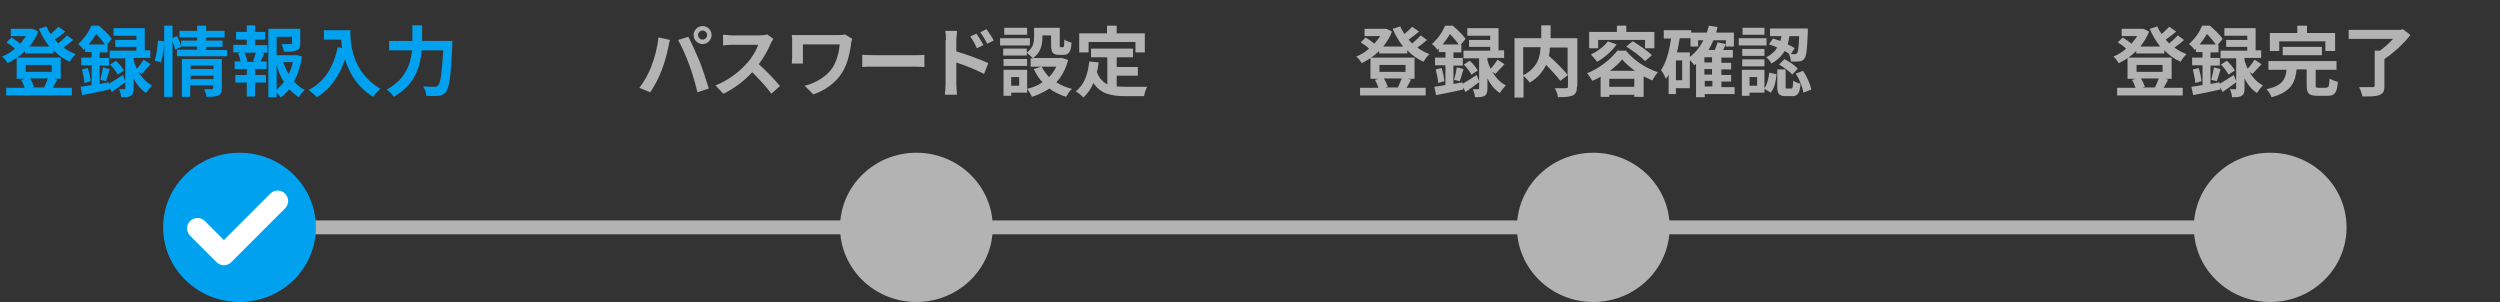 <?xml version="1.0" encoding="UTF-8"?>
<svg id="_レイヤー_1" xmlns="http://www.w3.org/2000/svg" version="1.1" viewBox="0 0 720.2 87">
  <rect x="0" y="0" width="720.2" height="87" fill="#333333" stroke="none"/>
  <!-- Generator: Adobe Illustrator 29.4.0, SVG Export Plug-In . SVG Version: 2.1.0 Build 152)  -->
  <defs>
    <style>
      .st0 {
        stroke: #b3b3b3;
        stroke-width: 4px;
      }

      .st0, .st1 {
        fill: none;
      }

      .st2 {
        isolation: isolate;
      }

      .st1 {
        stroke: #fff;
        stroke-linecap: round;
        stroke-linejoin: round;
        stroke-width: 6px;
      }

      .st3 {
        fill: #00a2ef;
      }

      .st4 {
        fill: #b3b3b3;
      }
    </style>
  </defs>
  <line id="_線_230" class="st0" x1="89.5" y1="65.5" x2="242.5" y2="65.5"/>
  <ellipse id="_楕円形_113" class="st3" cx="69" cy="65.5" rx="22" ry="21.5"/>
  <g id="_グループ_2277">
    <ellipse id="_楕円形_113-2" class="st4" cx="459" cy="65.5" rx="22" ry="21.5"/>
  </g>
  <g id="_グループ_2278">
    <ellipse id="_楕円形_113-3" class="st4" cx="654" cy="65.5" rx="22" ry="21.5"/>
  </g>
  <g id="_登録情報入力" class="st2">
    <g class="st2">
      <g class="st2">
        <path class="st3" d="M21.1,11.5c-.9.8-1.9,1.6-2.8,2.2,1.1.8,2.2,1.4,3.5,1.9-.6.5-1.3,1.5-1.7,2.2-1.8-.8-3.3-1.9-4.7-3.3v.9H7.2v-.7c-1.5,1.5-3.2,2.6-5,3.5-.4-.6-1-1.5-1.6-1.9,1.3-.5,2.6-1.3,3.7-2.3-.6-.6-1.6-1.3-2.4-1.8l1.4-1.4c.8.5,1.9,1.2,2.5,1.8.6-.7,1.2-1.4,1.7-2.2H3.1v-2.1h6.2c0-.1,1.7.8,1.7.8-.6,1.6-1.5,3-2.5,4.3h5.7c-1.2-1.5-2.2-3.2-3-5.1l2.2-.7c.3.8.7,1.5,1.2,2.2.8-.7,1.6-1.4,2.2-2.1l2,1.4c-.9.8-2,1.6-3,2.3.3.4.7.8,1,1.1.9-.7,1.8-1.6,2.5-2.3l1.9,1.4ZM16.5,22.9c-.5.9-.9,1.8-1.3,2.4h5.5v2.2H1.8v-2.2h5.3c-.2-.7-.6-1.6-1-2.3l1.1-.3h-2.4v-6.1h12.7v6.1h-2l.9.2ZM7.4,20.7h7.5v-2h-7.5v2ZM8.7,22.7c.5.7.9,1.7,1.1,2.3l-.8.2h4.3-.6c.4-.8.8-1.8,1.1-2.6h-5.1Z"/>
        <path class="st3" d="M31.4,24.1c1.1-.6,2.6-1.6,4-2.5l.8,2c-1.3,1-2.7,2-4,2.9l-.7-1.3v.6c-2.7.6-5.6,1.2-7.8,1.6l-.5-2.4c.9-.1,2-.3,3.2-.5v-5.7h-3v-2.2h3v-1.6h-1.9v-1c-.1.1-.3.3-.4.4-.3-.5-1.1-1.4-1.6-1.7,1.8-1.6,3.1-3.6,3.8-5.3h2.2c1.3,1.1,2.9,2.6,3.7,3.8l-1.4,1.7h.2v2.2h-2.3v1.6h2.7v2.2h-2.7v5.3l2.6-.5v.4ZM25.3,19.6c.4,1.2.7,2.8.8,3.8l-1.8.5c0-1.1-.4-2.6-.7-3.9l1.7-.4ZM30.2,12.8c-.6-.9-1.6-2.1-2.5-3-.6.9-1.3,2-2.1,3h4.6ZM28.9,23c.3-1,.6-2.5.8-3.6l1.9.5c-.4,1.2-.7,2.6-1.1,3.5l-1.6-.4ZM39.8,20.5c.9,1.6,2.2,3.2,4,4.1-.5.5-1.3,1.5-1.7,2.2-1.6-1-2.8-2.6-3.6-4.2v2.9c0,1.1-.2,1.7-.8,2.1-.7.4-1.5.4-2.8.4,0-.7-.3-1.6-.6-2.3.6,0,1.3,0,1.5,0s.3,0,.3-.3v-8.6h-4.5v-2.2h7.7v-1.1h-6.1v-2h6.1v-1.2h-6.6v-2.2h9v6.4h1.6v2.2h-4.8v.7c.2.7.5,1.6.9,2.4.7-.7,1.5-1.8,2-2.6l2,1.3c-.9,1-1.9,2-2.6,2.8l-1-.7ZM33.4,17.5c.9.8,1.8,1.9,2.3,2.8l-1.8,1.2c-.4-.8-1.3-2-2.2-2.9l1.7-1.1Z"/>
        <path class="st3" d="M44.6,17.4c.5-1.5.8-4,.9-5.7l1.8.2c0,1.8-.4,4.4-.9,6.1l-1.9-.6ZM65.4,14.3v1.9h-14.4v-1.9h5.8v-.9h-4.6,0c0,.1-1.7.9-1.7.9-.2-.6-.5-1.6-.8-2.4v16h-2.4V7.4h2.4v3.5l1.3-.5c.5.9,1,2.2,1.2,3v-1.7h4.6v-.9h-5.1v-1.9h5.1v-1.5h2.6v1.5h5.3v1.9h-5.3v.9h4.7v1.8h-4.7v.9h6ZM63.9,25.4c0,1.1-.2,1.8-1,2.1-.8.4-1.9.4-3.4.4,0-.6-.4-1.6-.7-2.2.9,0,1.9,0,2.2,0s.4,0,.4-.4v-.7h-6.6v3.3h-2.4v-10.9h11.5v8.4ZM54.9,18.9v1h6.6v-1h-6.6ZM61.5,22.8v-1h-6.6v1h6.6Z"/>
        <path class="st3" d="M73.3,13h3.7v2.2h-1.8l.9.2c-.4.8-.7,1.7-1,2.3h1.7v2.2h-3.3v1.7h3.1v2.2h-3.1v4h-2.4v-4h-3.3v-2.2h3.3v-1.7h-3.5v-2.2h1.7c-.1-.7-.4-1.6-.7-2.4l.8-.2h-2.2v-2.2h3.9v-1.5h-3.1v-2.2h3.1v-1.9h2.4v1.9h2.9v2.2h-2.9v1.5ZM72.9,17.6c.3-.7.6-1.6.8-2.4h-3.3c.4.8.7,1.7.8,2.4l-.7.2h3.2l-.7-.2ZM87,16.3c-.4,2.7-1.2,5.1-2.3,7.2.9,1,1.9,1.8,3.1,2.4-.6.5-1.3,1.4-1.7,2.1-1-.6-1.9-1.4-2.8-2.3-.7.9-1.5,1.7-2.4,2.4-.3-.4-.7-.9-1.2-1.4v1.3h-2.4V8.3h9.2v4.1c0,1.1-.2,1.8-1.1,2.1-.8.4-2,.4-3.6.4-.1-.7-.4-1.6-.7-2.2,1.1,0,2.3,0,2.6,0,.3,0,.4,0,.4-.3v-1.8h-4.4v5.3h5.7c0-.1,1.6.4,1.6.4ZM79.7,25.8c.8-.6,1.5-1.4,2.1-2.2-.9-1.4-1.6-3-2.1-4.8v7ZM81.6,17.9c.4,1.2.9,2.4,1.6,3.4.5-1.1.9-2.2,1.2-3.4h-2.7Z"/>
        <path class="st3" d="M100.9,8.6c0,4.2.6,12.2,8.7,17-.6.5-1.7,1.6-2.1,2.3-4.6-2.8-6.9-6.9-8.1-10.8-1.7,4.9-4.3,8.6-8.1,10.9-.5-.5-1.7-1.6-2.4-2.1,4.6-2.3,7.2-6.6,8.4-12.3l1.3.2c-.2-.8-.2-1.6-.3-2.4h-5v-2.7h7.6Z"/>
        <path class="st3" d="M130.3,11.9s0,.9,0,1.3c-.4,8.8-.9,12.1-1.8,13.2-.7.9-1.3,1.1-2.2,1.2-.8.1-2.2.1-3.5,0,0-.8-.4-2-.9-2.7,1.4.1,2.7.1,3.3.1s.7,0,1-.4c.7-.7,1.1-3.6,1.5-10.1h-6.2c-.4,4.6-1.9,9.9-8.1,13.4-.4-.7-1.4-1.7-2-2.1,5.5-3,6.9-7.4,7.3-11.3h-6.6v-2.7h6.7v-4.5h2.8v4.5h8.9Z"/>
      </g>
    </g>
  </g>
  <g id="_グループ_2279">
    <g id="_グループ_2276">
      <ellipse id="_楕円形_113-4" class="st4" cx="264" cy="65.5" rx="22" ry="21.5"/>
    </g>
    <g id="_パスワード設定" class="st2">
      <g class="st2">
        <g class="st2">
          <path class="st4" d="M189.8,10.8l3.2.7c-.2.6-.4,1.7-.5,2.2-.3,1.5-1.1,4.6-1.9,6.6-.8,2.1-2.1,4.6-3.3,6.3l-3.1-1.3c1.4-1.8,2.7-4.2,3.4-6.1,1-2.5,1.8-5.6,2.1-8.4ZM195.4,11.5l2.9-.9c.9,1.7,2.4,5.1,3.3,7.2.8,2,1.9,5.5,2.6,7.7l-3.3,1.1c-.6-2.6-1.4-5.4-2.3-7.8-.8-2.3-2.3-5.6-3.2-7.2ZM202.4,7.5c1.5,0,2.6,1.2,2.6,2.6s-1.2,2.6-2.6,2.6-2.6-1.2-2.6-2.6,1.2-2.6,2.6-2.6ZM202.4,11.4c.7,0,1.3-.6,1.3-1.3s-.6-1.3-1.3-1.3-1.3.6-1.3,1.3.6,1.3,1.3,1.3Z"/>
          <path class="st4" d="M222.1,12.4c-.7,1.7-2,4.1-3.5,6.1,2.2,1.9,4.8,4.7,6.1,6.3l-2.5,2.2c-1.4-2-3.5-4.2-5.5-6.2-2.3,2.5-5.3,4.8-8.3,6.2l-2.3-2.4c3.5-1.3,7-4,9-6.3,1.5-1.6,2.8-3.8,3.3-5.4h-7.5c-.9,0-2.1.1-2.6.2v-3.1c.6,0,1.9.2,2.6.2h7.8c.9,0,1.8-.1,2.3-.3l1.8,1.3c-.2.2-.6.9-.8,1.4Z"/>
          <path class="st4" d="M245.2,12.7c-.4,2.3-.9,5.5-2.6,8.2-1.8,2.9-4.8,5.1-8.3,6.3l-2.5-2.5c3-.7,6.4-2.6,8.1-5.3,1.1-1.8,1.8-4.2,2-6.6h-10.6v3.7c0,.3,0,1.1,0,1.8h-3.2c0-.7.1-1.2.1-1.8v-4.6c0-.6,0-1.3-.1-1.8.7,0,1.7,0,2.7,0h10.5c.7,0,1.5,0,2.1-.2l2.1,1.3c-.1.3-.3,1.2-.4,1.5Z"/>
          <path class="st4" d="M251.9,15.9h11.8c1,0,2,0,2.6-.1v3.5c-.5,0-1.7-.1-2.6-.1h-11.8c-1.3,0-2.7,0-3.5.1v-3.5c.8,0,2.4.1,3.5.1Z"/>
          <path class="st4" d="M272.5,11.6c0-.8,0-1.9-.2-2.7h3.4c0,.8-.2,1.7-.2,2.7v3.2c2.9.9,7.2,2.4,9.2,3.4l-1.2,3.1c-2.3-1.2-5.6-2.5-8-3.3v6.2c0,.6.1,2.2.2,3.1h-3.5c.1-.9.2-2.2.2-3.1v-12.7ZM283.3,13l-1.9.9c-.6-1.4-1.1-2.3-1.9-3.4l1.8-.8c.6.9,1.5,2.3,2,3.3ZM286.2,11.7l-1.8.9c-.7-1.4-1.2-2.2-2-3.3l1.8-.9c.6.9,1.6,2.3,2.1,3.3Z"/>
          <path class="st4" d="M296.7,13.1h-8.6v-2.1h8.6v2.1ZM307.7,17.3c-.7,2.7-1.9,4.8-3.4,6.4,1.3.8,2.8,1.5,4.5,1.9-.6.5-1.3,1.6-1.7,2.3-1.8-.6-3.5-1.4-4.8-2.4-1.5,1-3.2,1.8-5,2.4-.3-.6-.9-1.7-1.4-2.3v1.1h-4.6v.9h-2.2v-7.5h6.8v5.5c1.7-.4,3.1-1,4.4-1.9-1-1.1-1.8-2.4-2.5-3.8l2.2-.7h-3.1v-2.4h.7c-.4-.4-1.3-1.2-1.8-1.6v.8h-6.8v-2h6.8v1.1c1.9-1.3,2.1-3,2.1-4.5v-2.6h7.4v4.9c0,.6,0,.7.3.7h.6c.3,0,.4-.3.4-2.2.5.4,1.5.7,2.1.9-.2,2.7-.8,3.5-2.3,3.5h-1.3c-1.8,0-2.3-.7-2.3-2.9v-2.7h-2.5v.4c0,2.1-.4,4.6-2.7,6.1h8.2c0-.1,1.7.5,1.7.5ZM295.9,19h-6.8v-2h6.8v2ZM295.9,10h-6.6v-2h6.6v2ZM293.6,22.2h-2.3v2.5h2.3v-2.5ZM300.1,19.2c.5,1.1,1.3,2.1,2.1,3,.9-.9,1.5-1.8,2.1-3h-4.2Z"/>
          <path class="st4" d="M321.7,24.9c.8,0,1.6.1,2.5.1s4.8,0,6.3,0c-.4.6-.8,1.9-.9,2.7h-5.5c-4,0-7.1-.7-9.1-3.8-.7,1.7-1.7,3.1-2.9,4.2-.4-.5-1.5-1.4-2.2-1.8,2.4-1.8,3.5-4.8,3.9-8.6l2.7.3c-.1,1-.3,1.9-.5,2.8.7,1.8,1.7,2.8,3,3.5v-7.8h-4.7v-2.5h12.1v2.5h-4.7v2.8h6.1v2.5h-6.1v3.3ZM313.5,15.1h-2.6v-5.5h8v-2.2h2.8v2.2h8.1v5.5h-2.7v-3h-13.5v3Z"/>
        </g>
      </g>
    </g>
  </g>
  <g id="_登録内容確認" class="st2">
    <g class="st2">
      <g class="st2">
        <path class="st4" d="M411.1,11.5c-.9.8-1.9,1.6-2.8,2.2,1.1.8,2.2,1.4,3.5,1.9-.6.5-1.3,1.5-1.7,2.2-1.8-.8-3.3-1.9-4.7-3.3v.9h-8.1v-.7c-1.5,1.5-3.2,2.6-5,3.5-.4-.6-1-1.5-1.6-1.9,1.3-.5,2.6-1.3,3.7-2.3-.6-.6-1.6-1.3-2.4-1.8l1.4-1.4c.8.5,1.9,1.2,2.5,1.8.6-.7,1.2-1.4,1.7-2.2h-4.5v-2.1h6.2c0-.1,1.7.8,1.7.8-.6,1.6-1.5,3-2.5,4.3h5.7c-1.2-1.5-2.2-3.2-3-5.1l2.2-.7c.3.8.7,1.5,1.2,2.2.8-.7,1.6-1.4,2.2-2.1l2,1.4c-.9.8-2,1.6-3,2.3.3.4.7.8,1,1.1.9-.7,1.8-1.6,2.5-2.3l1.9,1.4ZM406.5,22.9c-.5.9-.9,1.8-1.3,2.4h5.5v2.2h-18.9v-2.2h5.3c-.2-.7-.6-1.6-1-2.3l1.1-.3h-2.4v-6.1h12.7v6.1h-2l.9.2ZM397.4,20.7h7.5v-2h-7.5v2ZM398.7,22.7c.5.7.9,1.7,1.1,2.3l-.8.2h4.3-.6c.4-.8.8-1.8,1.1-2.6h-5.1Z"/>
        <path class="st4" d="M421.4,24.1c1.1-.6,2.6-1.6,4-2.5l.8,2c-1.3,1-2.7,2-4,2.9l-.7-1.3v.6c-2.7.6-5.6,1.2-7.8,1.6l-.5-2.4c.9-.1,2-.3,3.2-.5v-5.7h-3v-2.2h3v-1.6h-1.9v-1c-.1.1-.3.3-.4.4-.3-.5-1.1-1.4-1.6-1.7,1.8-1.6,3.1-3.6,3.8-5.3h2.2c1.3,1.1,2.9,2.6,3.7,3.8l-1.4,1.7h.2v2.2h-2.3v1.6h2.7v2.2h-2.7v5.3l2.6-.5v.4ZM415.3,19.6c.4,1.2.7,2.8.8,3.8l-1.8.5c0-1.1-.4-2.6-.7-3.9l1.7-.4ZM420.2,12.8c-.6-.9-1.6-2.1-2.5-3-.5.9-1.3,2-2.1,3h4.6ZM418.9,23c.3-1,.6-2.5.8-3.6l1.9.5c-.4,1.2-.7,2.6-1.1,3.5l-1.6-.4ZM429.8,20.5c.9,1.6,2.2,3.2,4,4.1-.5.5-1.3,1.5-1.7,2.2-1.6-1-2.8-2.6-3.6-4.2v2.9c0,1.1-.2,1.7-.8,2.1-.7.4-1.5.4-2.8.4,0-.7-.3-1.6-.6-2.3.6,0,1.3,0,1.5,0s.3,0,.3-.3v-8.6h-4.5v-2.2h7.7v-1.1h-6.1v-2h6.1v-1.2h-6.6v-2.2h9v6.4h1.6v2.2h-4.8v.7c.2.7.5,1.6.9,2.4.7-.7,1.5-1.8,2-2.6l2,1.3c-.9,1-1.9,2-2.6,2.8l-1-.7ZM423.4,17.5c.9.8,1.8,1.9,2.3,2.8l-1.8,1.2c-.4-.8-1.3-2-2.2-2.9l1.7-1.1Z"/>
        <path class="st4" d="M454.3,24.9c0,1.4-.3,2.1-1.2,2.6-.9.4-2.3.5-4.3.5,0-.7-.5-1.9-.9-2.6,1.3,0,2.8,0,3.2,0,.4,0,.6-.1.6-.5v-3.3l-2.2,1.7c-.9-1.2-2.5-3-4.1-4.6-.9,1.8-2.3,3.7-4.7,5.1-.4-.5-1.2-1.5-1.8-1.9v6.2h-2.6V11h7.7v-3.7h2.7v3.7h7.7v13.9ZM438.8,21.7c4.2-2.2,4.9-5.4,5-8.1h-5v8.1ZM446.5,13.6c0,.8-.1,1.6-.3,2.5,1.9,1.7,4.2,3.9,5.4,5.5v-7.9h-5.1Z"/>
        <path class="st4" d="M468.5,14.7c2.3,2.8,5.7,5,9.1,6.1-.6.7-1.2,1.6-1.6,2.4-.8-.4-1.6-.8-2.5-1.2v5.9h-2.7v-.6h-7.2v.6h-2.5v-5.8c-.8.5-1.6.9-2.4,1.2-.3-.6-1-1.7-1.5-2.2,3.6-1.4,7-4.2,8.7-6.5h2.7ZM460.4,13.9h-2.6v-4.7h8v-1.8h2.7v1.8h8.1v4.7h-2.7v-2.4h-13.5v2.4ZM465.7,12.8c-1.4,2-3.6,3.9-5.6,5-.4-.5-1.3-1.6-1.8-2.1,1.9-.9,3.8-2.3,4.9-3.8l2.5.9ZM470.8,25v-2.3h-7.2v2.3h7.2ZM471,20.4c-1.5-1.1-2.8-2.2-3.7-3.3-.8,1.1-2.1,2.2-3.5,3.3h7.2ZM470.4,11.9c1.8,1.1,4.3,2.8,5.5,4l-2,1.7c-1.1-1.2-3.5-3-5.4-4.2l1.8-1.5Z"/>
        <path class="st4" d="M499.5,27.1h-8.4v.9h-2.5v-9.6c-.2.1-.3.3-.5.4-.2-.3-.8-1-1.3-1.5v8.1h-4v1.7h-2.1v-5.6c-.2.4-.5.8-.8,1.2-.2-.6-.9-1.9-1.4-2.5,1.5-2.2,2.4-5.5,2.9-9.1h-2.1v-2.4h7.9v.7h4.5c.2-.7.4-1.3.6-2l2.5.4c-.1.5-.3,1.1-.4,1.6h5.1v4h-2.3v-1.8h-3.6c-.4,1-.9,1.9-1.4,2.8h1.8c.3-.7.6-1.6.8-2.2l2.4.5c-.3.6-.5,1.2-.8,1.7h2.8v2.2h-3.3v1.5h2.8v1.9h-2.8v1.6h2.8v1.9h-2.8v1.6h3.8v2.1ZM484.6,17.4h-1.8v5.7h1.8v-5.7ZM486.8,16.4c1.6-1.2,2.9-2.8,3.9-4.8h-1.5v1.8h-2.2v-2.4h-3.1c-.2,1.4-.5,2.8-.8,4.1h3.7v1.3ZM493.2,16.5h-2.2v1.5h2.2v-1.5ZM493.2,19.9h-2.2v1.6h2.2v-1.6ZM491.1,24.9h2.2v-1.6h-2.2v1.6Z"/>
        <path class="st4" d="M508.9,13.1h-8v-2.1h8v2.1ZM508.3,25.4c.8-1.1,1.2-2.8,1.4-4.5l2.1.5c-.2,2-.6,4-1.7,5.3l-1.8-1.1v1.1h-4.3v.9h-2.2v-7.5h6.5v5.3ZM508.3,16.1h-6.4v-2h6.4v2ZM501.9,17.1h6.4v2h-6.4v-2ZM508.3,10h-6.3v-2h6.3v2ZM506.2,22.2h-2.2v2.5h2.2v-2.5ZM510.8,11.1c.7.2,1.4.5,2.1.7.1-.5.2-.9.3-1.4h-3.3v-2.2h10.9s0,.7,0,1c-.2,5-.4,7-1,7.7-.4.5-.8.7-1.5.8-.5,0-1.4.1-2.4,0,0-.7-.3-1.7-.6-2.3-.4-.2-.8-.5-1.2-.7-.8,1.4-2,2.6-3.8,3.6-.3-.6-.9-1.4-1.5-1.8,1.5-.7,2.5-1.7,3.2-2.8-.8-.4-1.7-.7-2.4-.9l1.2-1.8ZM516,25.5c.4,0,.5-.3.6-2.3.4.4,1.5.8,2.1.9-.2,2.9-.9,3.6-2.4,3.6h-1.8c-2.1,0-2.5-.7-2.5-2.9v-4.8h2.4v4.8c0,.6,0,.7.4.7h1.2ZM514,17c1.4.7,3.1,1.8,3.9,2.8l-1.6,1.7c-.7-.9-2.4-2.1-3.8-2.9l1.5-1.5ZM515.5,10.4c-.1.8-.3,1.6-.5,2.4.8.4,1.5.7,2,1.1l-1.1,1.7c.5,0,.8,0,1.1,0,.3,0,.5,0,.7-.3.3-.4.5-1.7.6-4.9h-2.8ZM519.4,20.4c1.2,1.7,2.1,3.9,2.4,5.4l-2.3.9c-.2-1.5-1.1-3.9-2.2-5.5l2.1-.8Z"/>
      </g>
    </g>
  </g>
  <g id="_登録完了" class="st2">
    <g class="st2">
      <g class="st2">
        <path class="st4" d="M629.2,11.5c-.9.8-1.9,1.6-2.8,2.2,1.1.8,2.2,1.4,3.5,1.9-.6.5-1.3,1.5-1.7,2.2-1.8-.8-3.3-1.9-4.7-3.3v.9h-8.1v-.7c-1.5,1.5-3.2,2.6-5,3.5-.4-.6-1-1.5-1.6-1.9,1.3-.5,2.6-1.3,3.7-2.3-.6-.6-1.6-1.3-2.4-1.8l1.4-1.4c.8.5,1.9,1.2,2.5,1.8.6-.7,1.2-1.4,1.7-2.2h-4.5v-2.1h6.2c0-.1,1.7.8,1.7.8-.6,1.6-1.5,3-2.5,4.3h5.7c-1.2-1.5-2.2-3.2-3-5.1l2.2-.7c.3.8.7,1.5,1.2,2.2.8-.7,1.6-1.4,2.2-2.1l2,1.4c-.9.8-2,1.6-3,2.3.3.4.7.8,1,1.1.9-.7,1.8-1.6,2.5-2.3l1.9,1.4ZM624.6,22.9c-.5.9-.9,1.8-1.3,2.4h5.5v2.2h-18.9v-2.2h5.3c-.2-.7-.6-1.6-1-2.3l1.1-.3h-2.4v-6.1h12.7v6.1h-2l.9.2ZM615.5,20.7h7.5v-2h-7.5v2ZM616.8,22.7c.5.7.9,1.7,1.1,2.3l-.8.2h4.3-.6c.4-.8.8-1.8,1.1-2.6h-5.1Z"/>
        <path class="st4" d="M639.5,24.1c1.1-.6,2.6-1.6,4-2.5l.8,2c-1.3,1-2.7,2-4,2.9l-.7-1.3v.6c-2.7.6-5.6,1.2-7.8,1.6l-.5-2.4c.9-.1,2-.3,3.2-.5v-5.7h-3v-2.2h3v-1.6h-1.9v-1c-.1.1-.3.3-.4.4-.3-.5-1.1-1.4-1.6-1.7,1.8-1.6,3.1-3.6,3.8-5.3h2.2c1.3,1.1,2.9,2.6,3.7,3.8l-1.4,1.7h.2v2.2h-2.3v1.6h2.7v2.2h-2.7v5.3l2.6-.5v.4ZM633.4,19.6c.4,1.2.7,2.8.8,3.8l-1.8.5c0-1.1-.4-2.6-.7-3.9l1.7-.4ZM638.3,12.8c-.6-.9-1.6-2.1-2.5-3-.6.9-1.3,2-2.1,3h4.6ZM637,23c.3-1,.6-2.5.8-3.6l1.9.5c-.4,1.2-.7,2.6-1.1,3.5l-1.6-.4ZM647.9,20.5c.9,1.6,2.2,3.2,4,4.1-.5.5-1.3,1.5-1.7,2.2-1.6-1-2.8-2.6-3.6-4.2v2.9c0,1.1-.2,1.7-.8,2.1-.7.4-1.5.4-2.8.4,0-.7-.3-1.6-.6-2.3.6,0,1.3,0,1.5,0s.3,0,.3-.3v-8.6h-4.5v-2.2h7.7v-1.1h-6.1v-2h6.1v-1.2h-6.6v-2.2h9v6.4h1.6v2.2h-4.8v.7c.2.7.5,1.6.9,2.4.7-.7,1.5-1.8,2-2.6l2,1.3c-.9,1-1.9,2-2.6,2.8l-1-.7ZM641.5,17.5c.9.8,1.8,1.9,2.3,2.8l-1.8,1.2c-.4-.8-1.3-2-2.2-2.9l1.7-1.1Z"/>
        <path class="st4" d="M670.2,25.2c.7,0,.8-.4.9-2.6.5.4,1.7.8,2.4,1-.3,3.2-.9,4-3,4h-2.8c-2.6,0-3.2-.7-3.2-3.1v-4.5h-2.9c-.4,3.8-1.6,6.5-7.2,8-.3-.7-.9-1.8-1.5-2.3,4.7-1,5.5-2.9,5.8-5.6h-5.2v-2.5h19.6v2.5h-6v4.4c0,.7.1.8.9.8h2.2ZM656.6,14.7h-2.7v-5.2h7.9v-2.1h2.8v2.1h8.1v5.2h-2.8v-2.8h-13.3v2.8ZM657.6,15.9v-2.4h11.3v2.4h-11.3Z"/>
        <path class="st4" d="M694.3,10.2c-1.9,2.4-4.8,5.1-7.4,6.8v7.8c0,1.5-.4,2.2-1.5,2.6-1.1.4-2.7.4-4.8.4-.2-.8-.6-2-1-2.7,1.5,0,3.3,0,3.9,0,.5,0,.6-.1.6-.5v-10h1.5c1.3-.9,2.7-2.2,3.8-3.4h-12.8v-2.6h15l.6-.2,2,1.5Z"/>
      </g>
    </g>
  </g>
  <line id="_線_231" class="st0" x1="285.5" y1="65.5" x2="440.5" y2="65.5"/>
  <line id="_線_232" class="st0" x1="478.5" y1="65.5" x2="633.5" y2="65.5"/>
  <path id="_パス_14240" class="st1" d="M56.9,65.8l7.6,7.6,15.5-15.5"/>
</svg>